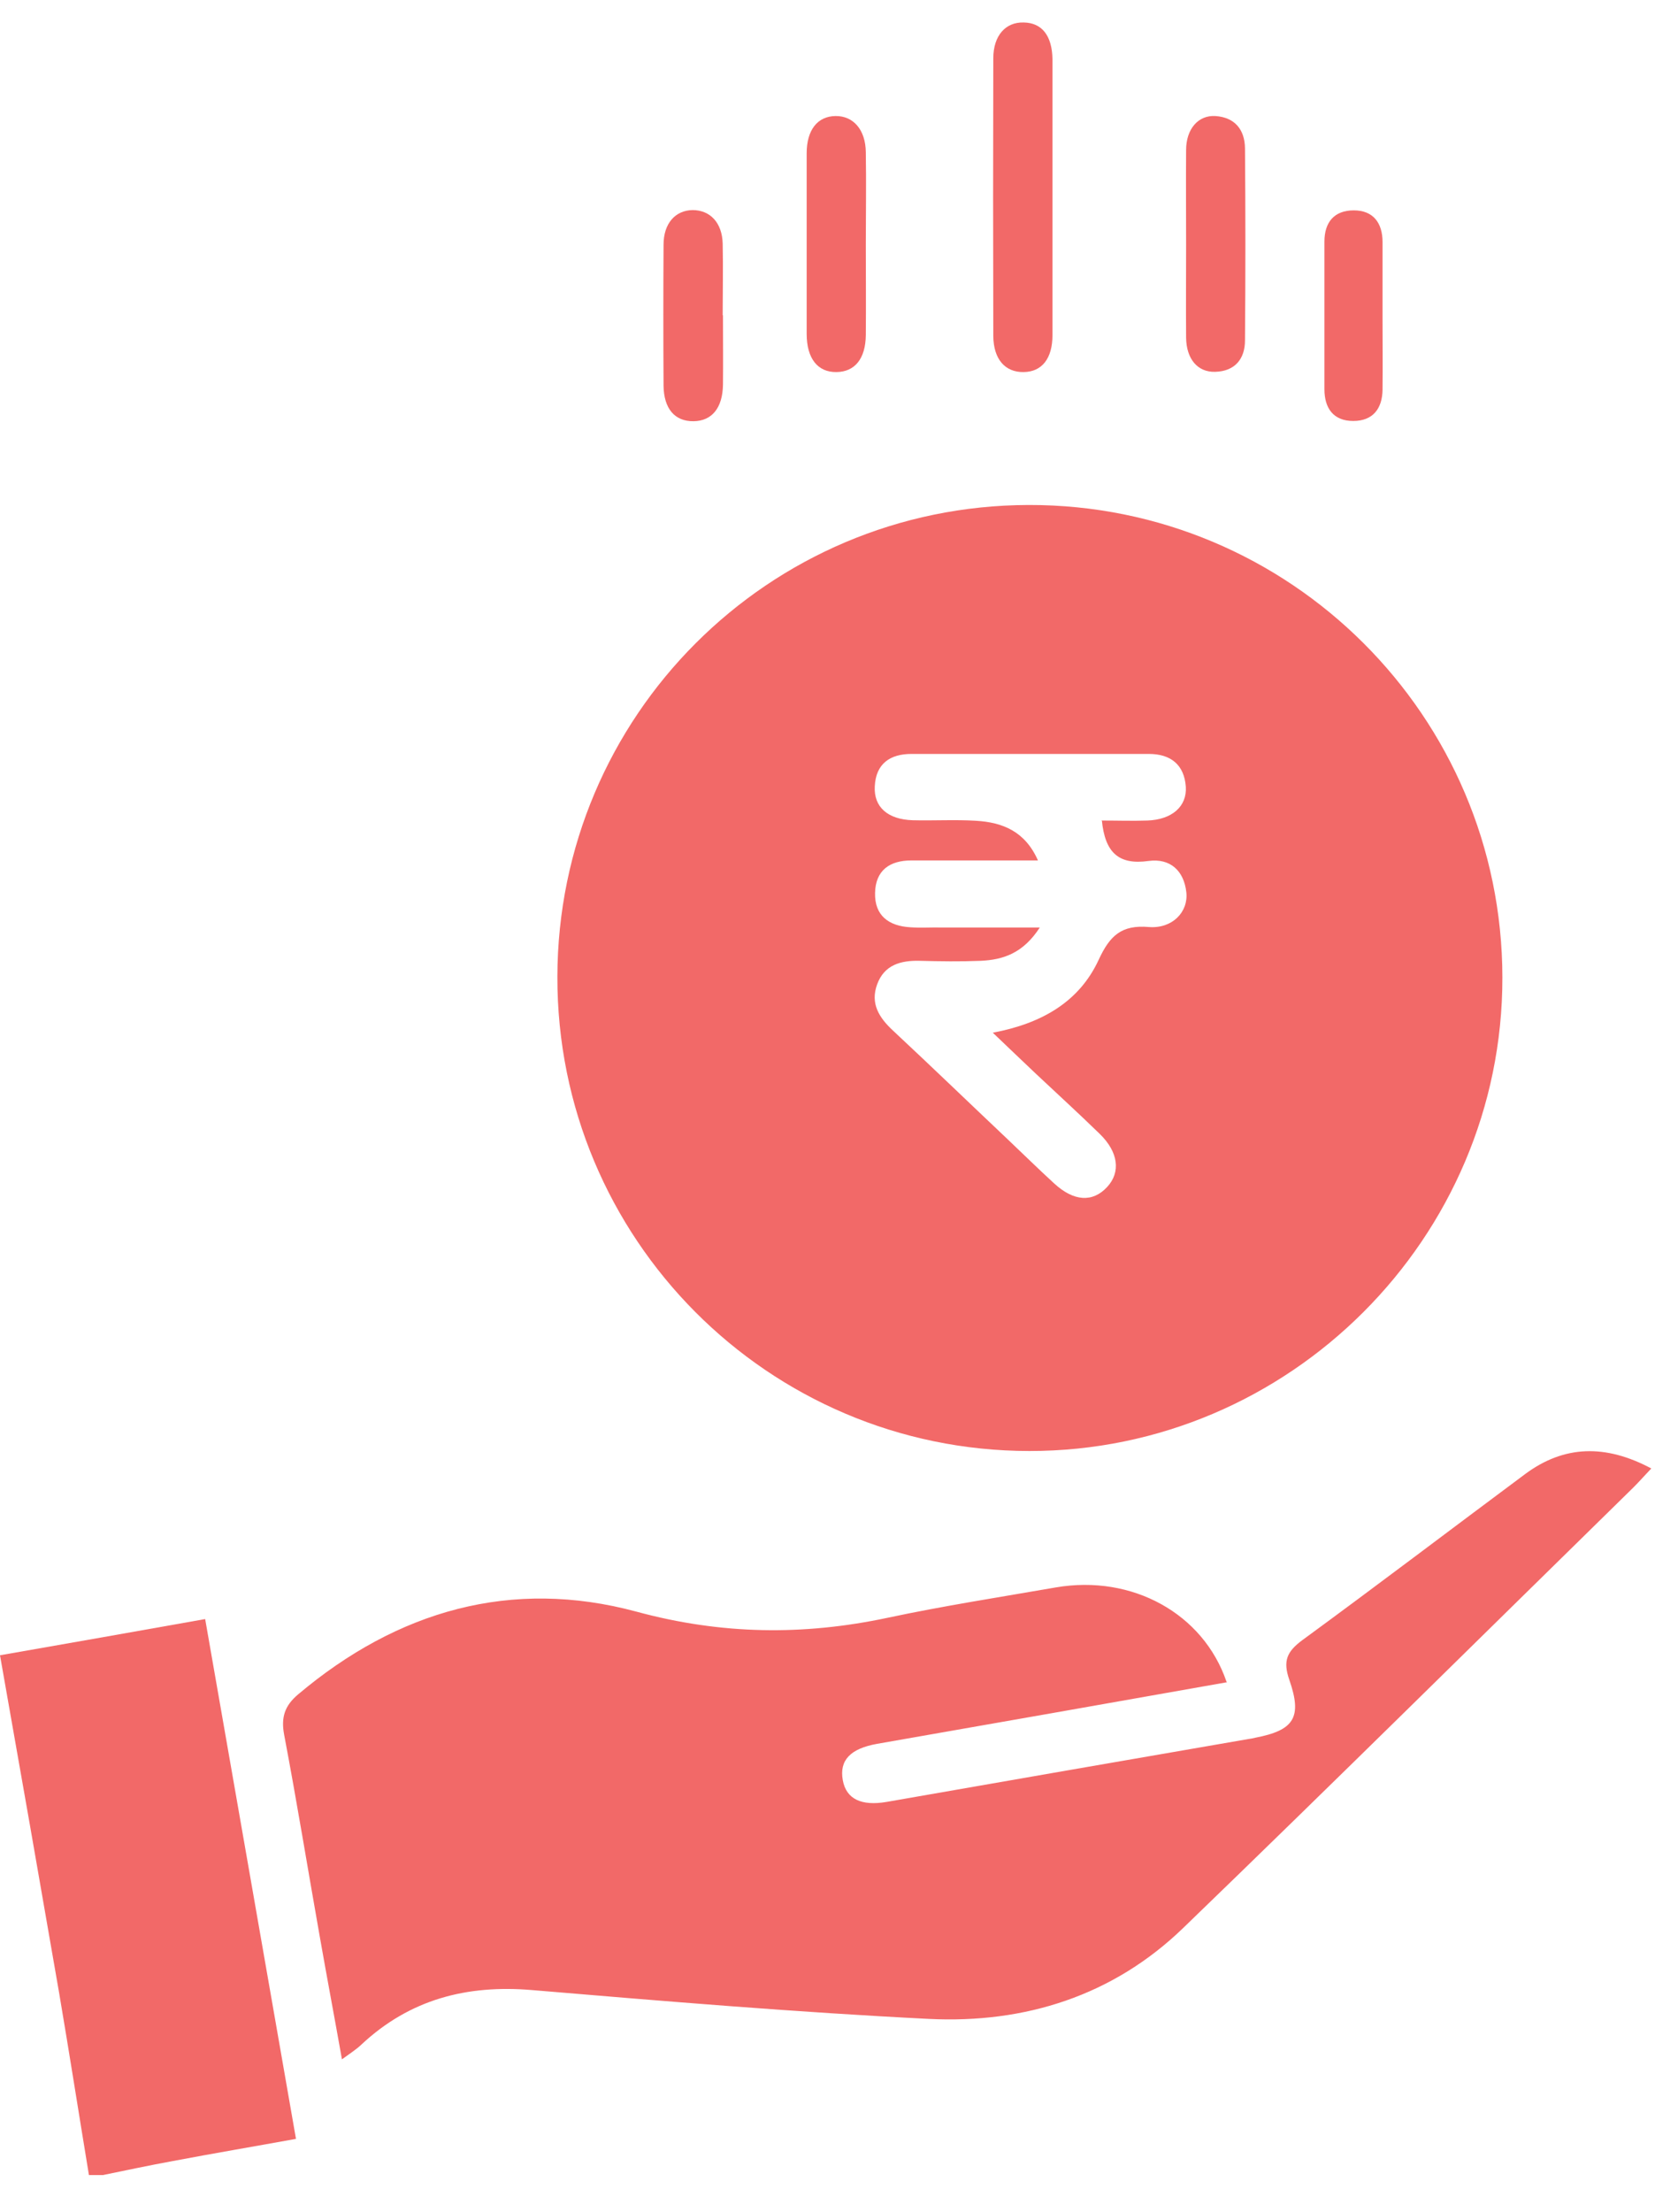 <svg width="41" height="54" viewBox="0 0 41 54" fill="none" xmlns="http://www.w3.org/2000/svg">
<path d="M2.174 53.11C1.929 51.626 1.697 50.142 1.445 48.658C0.974 45.936 0.497 43.22 0 40.413C1.665 40.123 3.303 39.833 5.013 39.529C5.755 43.755 6.484 47.949 7.232 52.22C6.2 52.407 5.206 52.575 4.219 52.762C3.652 52.865 3.084 52.987 2.516 53.103H2.174V53.11Z" fill="#F26968"/>
<path d="M25.148 35.426C18.767 35.42 13.606 30.233 13.619 23.846C13.632 17.484 18.774 12.342 25.135 12.329C31.516 12.316 36.703 17.484 36.709 23.865C36.716 30.226 31.503 35.433 25.148 35.426ZM26.903 20.033C27.303 20.033 27.664 20.046 28.032 20.033C28.632 20.013 29.006 19.691 28.974 19.207C28.935 18.671 28.606 18.407 28.071 18.407C26.135 18.407 24.206 18.407 22.271 18.407C21.748 18.407 21.4 18.645 21.374 19.2C21.348 19.704 21.69 20.007 22.303 20.026C22.819 20.039 23.335 20.007 23.851 20.039C24.49 20.078 25.045 20.291 25.361 21.007C24.284 21.007 23.277 21.007 22.271 21.007C21.735 21.007 21.393 21.252 21.381 21.8C21.368 22.355 21.716 22.607 22.238 22.639C22.497 22.658 22.755 22.639 23.013 22.645C23.774 22.645 24.529 22.645 25.406 22.645C25 23.271 24.516 23.433 23.961 23.458C23.464 23.478 22.974 23.471 22.477 23.458C22.013 23.445 21.606 23.555 21.432 24.033C21.258 24.504 21.484 24.852 21.826 25.168C22.768 26.046 23.697 26.942 24.632 27.826C25.006 28.181 25.374 28.542 25.755 28.891C26.238 29.336 26.697 29.362 27.051 28.981C27.387 28.62 27.329 28.129 26.871 27.684C26.361 27.187 25.838 26.71 25.322 26.226C24.987 25.91 24.651 25.587 24.258 25.213C25.464 24.987 26.374 24.452 26.845 23.433C27.116 22.846 27.4 22.575 28.071 22.633C28.645 22.678 29.038 22.265 28.987 21.787C28.929 21.258 28.593 20.949 28.064 21.02C27.329 21.123 27 20.813 26.922 20.026L26.903 20.033Z" fill="#F26968"/>
<path d="M29.981 41.071C27.11 41.581 24.271 42.078 21.432 42.575C20.781 42.691 20.503 42.974 20.593 43.465C20.677 43.923 21.045 44.097 21.658 43.994C24.606 43.478 27.555 42.968 30.503 42.458C30.561 42.452 30.613 42.439 30.671 42.426C31.613 42.245 31.826 41.936 31.503 41.013C31.342 40.549 31.445 40.323 31.819 40.045C33.645 38.71 35.445 37.342 37.258 35.994C38.219 35.278 39.232 35.258 40.348 35.852C40.181 36.026 40.052 36.175 39.91 36.316C36.245 39.904 32.6 43.51 28.91 47.071C27.194 48.729 25.039 49.407 22.697 49.291C19.458 49.129 16.226 48.858 13 48.587C11.406 48.452 10.013 48.813 8.832 49.916C8.71 50.033 8.568 50.123 8.355 50.278C8.174 49.258 7.994 48.31 7.826 47.355C7.529 45.684 7.258 44.013 6.942 42.349C6.864 41.929 6.955 41.645 7.284 41.368C9.71 39.323 12.497 38.523 15.555 39.349C17.626 39.91 19.626 39.936 21.69 39.497C23.052 39.207 24.432 38.994 25.806 38.755C27.665 38.439 29.4 39.394 29.968 41.058L29.981 41.071Z" fill="#F26968"/>
<path d="M25.716 4.845C25.716 5.955 25.716 7.065 25.716 8.181C25.716 8.755 25.458 9.078 25.012 9.084C24.561 9.091 24.277 8.775 24.27 8.207C24.264 5.949 24.264 3.684 24.27 1.426C24.27 0.865 24.574 0.536 25.012 0.549C25.458 0.555 25.709 0.871 25.716 1.452C25.716 2.581 25.716 3.71 25.716 4.839V4.845Z" fill="#F26968"/>
<path d="M21.155 5.975C21.155 6.71 21.162 7.446 21.155 8.181C21.149 8.762 20.884 9.078 20.439 9.084C19.981 9.091 19.71 8.755 19.71 8.149C19.71 6.678 19.71 5.213 19.71 3.742C19.71 3.175 19.974 2.839 20.413 2.833C20.845 2.826 21.149 3.162 21.155 3.716C21.168 4.471 21.155 5.226 21.155 5.975Z" fill="#F26968"/>
<path d="M28.981 5.981C28.981 5.207 28.975 4.439 28.981 3.665C28.981 3.149 29.278 2.807 29.698 2.833C30.169 2.865 30.414 3.162 30.42 3.62C30.433 5.181 30.433 6.749 30.42 8.31C30.42 8.762 30.175 9.065 29.691 9.078C29.265 9.091 28.988 8.768 28.981 8.245C28.975 7.491 28.981 6.736 28.981 5.987V5.981Z" fill="#F26968"/>
<path d="M17.665 7.697C17.665 8.258 17.671 8.826 17.665 9.387C17.658 9.962 17.393 10.278 16.948 10.284C16.49 10.291 16.219 9.981 16.213 9.413C16.206 8.265 16.206 7.116 16.213 5.975C16.213 5.458 16.497 5.136 16.922 5.129C17.348 5.129 17.645 5.433 17.658 5.949C17.671 6.529 17.658 7.116 17.658 7.697H17.665Z" fill="#F26968"/>
<path d="M33.781 7.768C33.781 8.349 33.787 8.929 33.781 9.516C33.774 9.974 33.548 10.278 33.065 10.278C32.581 10.278 32.361 9.968 32.361 9.503C32.361 8.303 32.361 7.097 32.361 5.897C32.361 5.426 32.6 5.136 33.078 5.136C33.555 5.136 33.781 5.445 33.781 5.91C33.781 6.529 33.781 7.149 33.781 7.768Z" fill="#F26968"/>
</svg>
